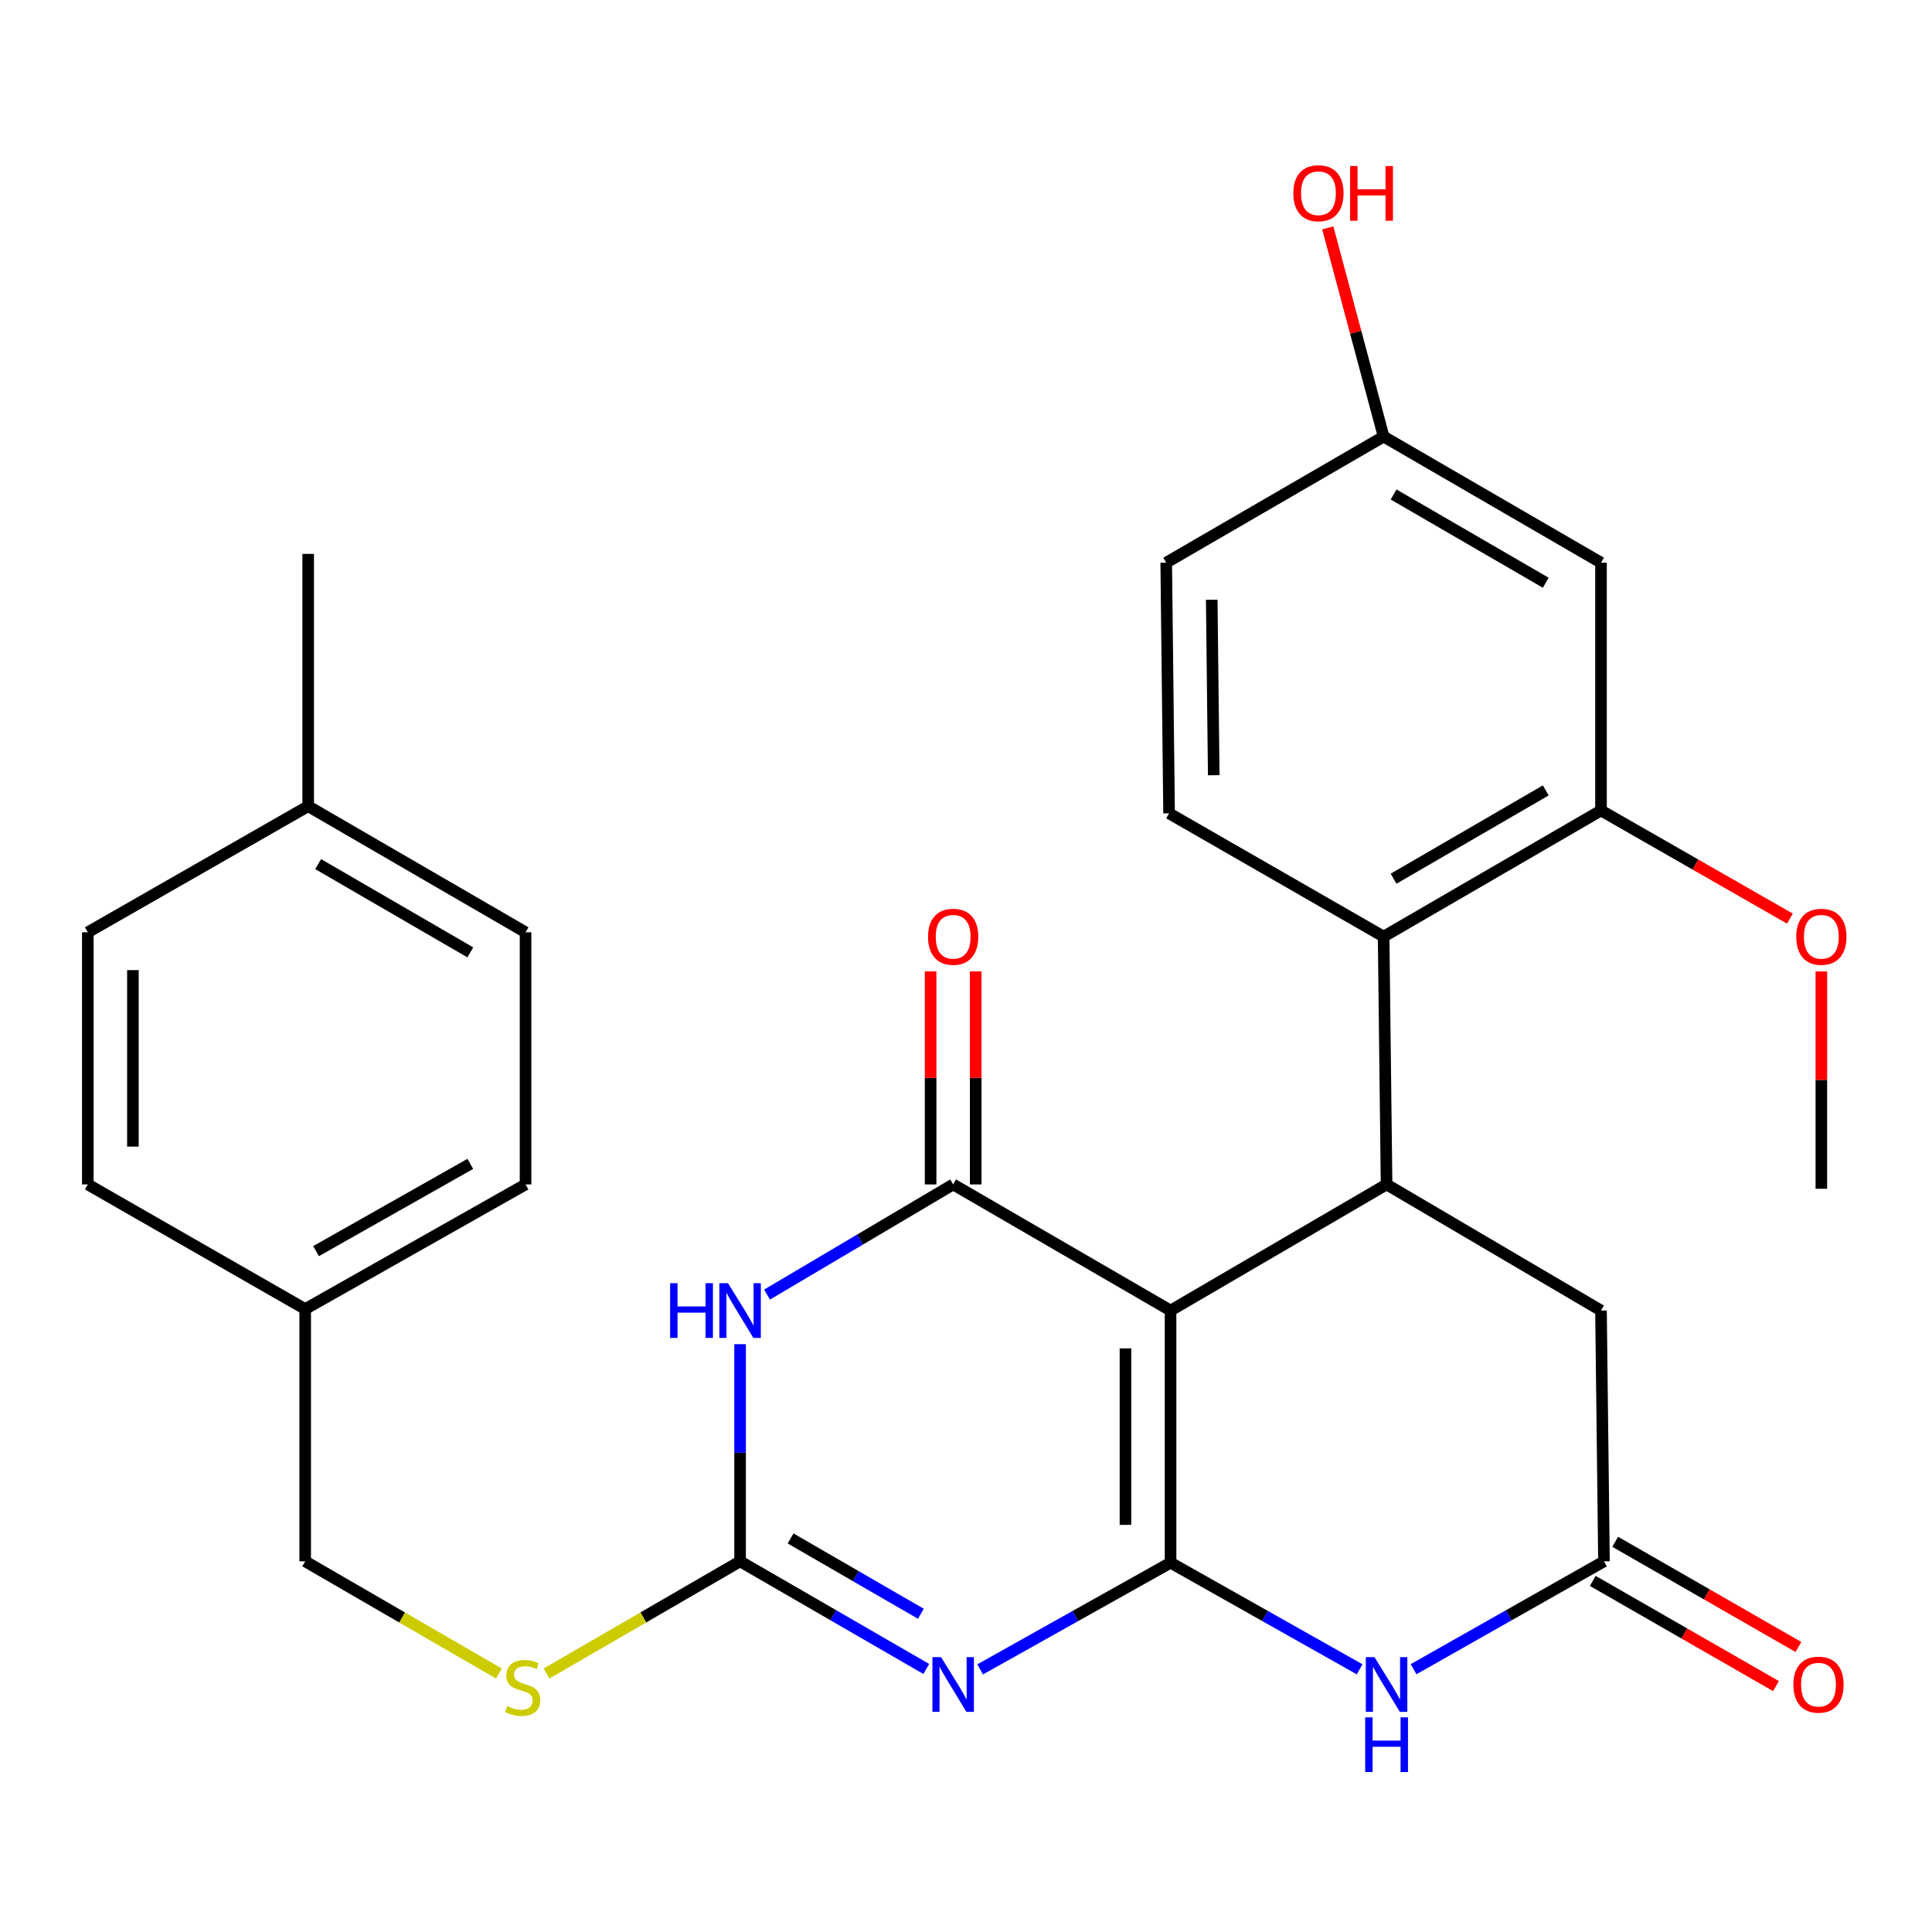 <?xml version='1.0' encoding='iso-8859-1'?>
<svg version='1.1' baseProfile='full'
              xmlns='http://www.w3.org/2000/svg'
                      xmlns:rdkit='http://www.rdkit.org/xml'
                      xmlns:xlink='http://www.w3.org/1999/xlink'
                  xml:space='preserve'
width='1000px' height='1000px' viewBox='0 0 1000 1000'>
<!-- END OF HEADER -->
<rect style='opacity:1.0;fill:#FFFFFF;stroke:none' width='1000' height='1000' x='0' y='0'> </rect>
<path class='bond-0' d='M 605.878,808.848 L 605.878,678.339' style='fill:none;fill-rule:evenodd;stroke:#000000;stroke-width:6px;stroke-linecap:butt;stroke-linejoin:miter;stroke-opacity:1' />
<path class='bond-0' d='M 582.541,789.271 L 582.541,697.915' style='fill:none;fill-rule:evenodd;stroke:#000000;stroke-width:6px;stroke-linecap:butt;stroke-linejoin:miter;stroke-opacity:1' />
<path class='bond-1' d='M 605.878,808.848 L 556.598,836.46' style='fill:none;fill-rule:evenodd;stroke:#000000;stroke-width:6px;stroke-linecap:butt;stroke-linejoin:miter;stroke-opacity:1' />
<path class='bond-1' d='M 556.598,836.46 L 507.318,864.073' style='fill:none;fill-rule:evenodd;stroke:#0000FF;stroke-width:6px;stroke-linecap:butt;stroke-linejoin:miter;stroke-opacity:1' />
<path class='bond-5' d='M 605.878,808.848 L 654.81,836.44' style='fill:none;fill-rule:evenodd;stroke:#000000;stroke-width:6px;stroke-linecap:butt;stroke-linejoin:miter;stroke-opacity:1' />
<path class='bond-5' d='M 654.81,836.44 L 703.742,864.032' style='fill:none;fill-rule:evenodd;stroke:#0000FF;stroke-width:6px;stroke-linecap:butt;stroke-linejoin:miter;stroke-opacity:1' />
<path class='bond-2' d='M 605.878,678.339 L 493.353,613.059' style='fill:none;fill-rule:evenodd;stroke:#000000;stroke-width:6px;stroke-linecap:butt;stroke-linejoin:miter;stroke-opacity:1' />
<path class='bond-6' d='M 605.878,678.339 L 717.691,613.059' style='fill:none;fill-rule:evenodd;stroke:#000000;stroke-width:6px;stroke-linecap:butt;stroke-linejoin:miter;stroke-opacity:1' />
<path class='bond-4' d='M 479.428,863.848 L 431.249,835.998' style='fill:none;fill-rule:evenodd;stroke:#0000FF;stroke-width:6px;stroke-linecap:butt;stroke-linejoin:miter;stroke-opacity:1' />
<path class='bond-4' d='M 431.249,835.998 L 383.07,808.147' style='fill:none;fill-rule:evenodd;stroke:#000000;stroke-width:6px;stroke-linecap:butt;stroke-linejoin:miter;stroke-opacity:1' />
<path class='bond-4' d='M 476.654,835.289 L 442.929,815.793' style='fill:none;fill-rule:evenodd;stroke:#0000FF;stroke-width:6px;stroke-linecap:butt;stroke-linejoin:miter;stroke-opacity:1' />
<path class='bond-4' d='M 442.929,815.793 L 409.204,796.298' style='fill:none;fill-rule:evenodd;stroke:#000000;stroke-width:6px;stroke-linecap:butt;stroke-linejoin:miter;stroke-opacity:1' />
<path class='bond-14' d='M 505.022,613.059 L 505.022,557.91' style='fill:none;fill-rule:evenodd;stroke:#000000;stroke-width:6px;stroke-linecap:butt;stroke-linejoin:miter;stroke-opacity:1' />
<path class='bond-14' d='M 505.022,557.91 L 505.022,502.76' style='fill:none;fill-rule:evenodd;stroke:#FF0000;stroke-width:6px;stroke-linecap:butt;stroke-linejoin:miter;stroke-opacity:1' />
<path class='bond-14' d='M 481.684,613.059 L 481.684,557.91' style='fill:none;fill-rule:evenodd;stroke:#000000;stroke-width:6px;stroke-linecap:butt;stroke-linejoin:miter;stroke-opacity:1' />
<path class='bond-14' d='M 481.684,557.91 L 481.684,502.76' style='fill:none;fill-rule:evenodd;stroke:#FF0000;stroke-width:6px;stroke-linecap:butt;stroke-linejoin:miter;stroke-opacity:1' />
<path class='bond-30' d='M 493.353,613.059 L 445.184,641.572' style='fill:none;fill-rule:evenodd;stroke:#000000;stroke-width:6px;stroke-linecap:butt;stroke-linejoin:miter;stroke-opacity:1' />
<path class='bond-30' d='M 445.184,641.572 L 397.014,670.085' style='fill:none;fill-rule:evenodd;stroke:#0000FF;stroke-width:6px;stroke-linecap:butt;stroke-linejoin:miter;stroke-opacity:1' />
<path class='bond-3' d='M 383.07,695.744 L 383.07,751.946' style='fill:none;fill-rule:evenodd;stroke:#0000FF;stroke-width:6px;stroke-linecap:butt;stroke-linejoin:miter;stroke-opacity:1' />
<path class='bond-3' d='M 383.07,751.946 L 383.07,808.147' style='fill:none;fill-rule:evenodd;stroke:#000000;stroke-width:6px;stroke-linecap:butt;stroke-linejoin:miter;stroke-opacity:1' />
<path class='bond-13' d='M 383.07,808.147 L 332.98,837.181' style='fill:none;fill-rule:evenodd;stroke:#000000;stroke-width:6px;stroke-linecap:butt;stroke-linejoin:miter;stroke-opacity:1' />
<path class='bond-13' d='M 332.98,837.181 L 282.889,866.215' style='fill:none;fill-rule:evenodd;stroke:#CCCC00;stroke-width:6px;stroke-linecap:butt;stroke-linejoin:miter;stroke-opacity:1' />
<path class='bond-8' d='M 731.664,863.981 L 780.94,836.064' style='fill:none;fill-rule:evenodd;stroke:#0000FF;stroke-width:6px;stroke-linecap:butt;stroke-linejoin:miter;stroke-opacity:1' />
<path class='bond-8' d='M 780.94,836.064 L 830.217,808.147' style='fill:none;fill-rule:evenodd;stroke:#000000;stroke-width:6px;stroke-linecap:butt;stroke-linejoin:miter;stroke-opacity:1' />
<path class='bond-7' d='M 717.691,613.059 L 716.161,484.794' style='fill:none;fill-rule:evenodd;stroke:#000000;stroke-width:6px;stroke-linecap:butt;stroke-linejoin:miter;stroke-opacity:1' />
<path class='bond-29' d='M 717.691,613.059 L 828.674,678.339' style='fill:none;fill-rule:evenodd;stroke:#000000;stroke-width:6px;stroke-linecap:butt;stroke-linejoin:miter;stroke-opacity:1' />
<path class='bond-9' d='M 716.161,484.794 L 828.674,419.5' style='fill:none;fill-rule:evenodd;stroke:#000000;stroke-width:6px;stroke-linecap:butt;stroke-linejoin:miter;stroke-opacity:1' />
<path class='bond-9' d='M 721.324,454.815 L 800.083,409.11' style='fill:none;fill-rule:evenodd;stroke:#000000;stroke-width:6px;stroke-linecap:butt;stroke-linejoin:miter;stroke-opacity:1' />
<path class='bond-12' d='M 716.161,484.794 L 605.114,420.979' style='fill:none;fill-rule:evenodd;stroke:#000000;stroke-width:6px;stroke-linecap:butt;stroke-linejoin:miter;stroke-opacity:1' />
<path class='bond-10' d='M 830.217,808.147 L 828.674,678.339' style='fill:none;fill-rule:evenodd;stroke:#000000;stroke-width:6px;stroke-linecap:butt;stroke-linejoin:miter;stroke-opacity:1' />
<path class='bond-15' d='M 824.407,818.267 L 871.823,845.491' style='fill:none;fill-rule:evenodd;stroke:#000000;stroke-width:6px;stroke-linecap:butt;stroke-linejoin:miter;stroke-opacity:1' />
<path class='bond-15' d='M 871.823,845.491 L 919.24,872.715' style='fill:none;fill-rule:evenodd;stroke:#FF0000;stroke-width:6px;stroke-linecap:butt;stroke-linejoin:miter;stroke-opacity:1' />
<path class='bond-15' d='M 836.027,798.028 L 883.444,825.252' style='fill:none;fill-rule:evenodd;stroke:#000000;stroke-width:6px;stroke-linecap:butt;stroke-linejoin:miter;stroke-opacity:1' />
<path class='bond-15' d='M 883.444,825.252 L 930.86,852.477' style='fill:none;fill-rule:evenodd;stroke:#FF0000;stroke-width:6px;stroke-linecap:butt;stroke-linejoin:miter;stroke-opacity:1' />
<path class='bond-11' d='M 828.674,419.5 L 828.674,291.235' style='fill:none;fill-rule:evenodd;stroke:#000000;stroke-width:6px;stroke-linecap:butt;stroke-linejoin:miter;stroke-opacity:1' />
<path class='bond-19' d='M 828.674,419.5 L 877.559,447.486' style='fill:none;fill-rule:evenodd;stroke:#000000;stroke-width:6px;stroke-linecap:butt;stroke-linejoin:miter;stroke-opacity:1' />
<path class='bond-19' d='M 877.559,447.486 L 926.444,475.471' style='fill:none;fill-rule:evenodd;stroke:#FF0000;stroke-width:6px;stroke-linecap:butt;stroke-linejoin:miter;stroke-opacity:1' />
<path class='bond-31' d='M 828.674,291.235 L 716.161,225.968' style='fill:none;fill-rule:evenodd;stroke:#000000;stroke-width:6px;stroke-linecap:butt;stroke-linejoin:miter;stroke-opacity:1' />
<path class='bond-31' d='M 800.087,301.632 L 721.328,255.945' style='fill:none;fill-rule:evenodd;stroke:#000000;stroke-width:6px;stroke-linecap:butt;stroke-linejoin:miter;stroke-opacity:1' />
<path class='bond-17' d='M 605.114,420.979 L 603.635,291.235' style='fill:none;fill-rule:evenodd;stroke:#000000;stroke-width:6px;stroke-linecap:butt;stroke-linejoin:miter;stroke-opacity:1' />
<path class='bond-17' d='M 628.228,401.251 L 627.193,310.431' style='fill:none;fill-rule:evenodd;stroke:#000000;stroke-width:6px;stroke-linecap:butt;stroke-linejoin:miter;stroke-opacity:1' />
<path class='bond-18' d='M 258.225,866.219 L 208.096,837.183' style='fill:none;fill-rule:evenodd;stroke:#CCCC00;stroke-width:6px;stroke-linecap:butt;stroke-linejoin:miter;stroke-opacity:1' />
<path class='bond-18' d='M 208.096,837.183 L 157.967,808.147' style='fill:none;fill-rule:evenodd;stroke:#000000;stroke-width:6px;stroke-linecap:butt;stroke-linejoin:miter;stroke-opacity:1' />
<path class='bond-16' d='M 716.161,225.968 L 603.635,291.235' style='fill:none;fill-rule:evenodd;stroke:#000000;stroke-width:6px;stroke-linecap:butt;stroke-linejoin:miter;stroke-opacity:1' />
<path class='bond-26' d='M 716.161,225.968 L 701.705,171.961' style='fill:none;fill-rule:evenodd;stroke:#000000;stroke-width:6px;stroke-linecap:butt;stroke-linejoin:miter;stroke-opacity:1' />
<path class='bond-26' d='M 701.705,171.961 L 687.249,117.954' style='fill:none;fill-rule:evenodd;stroke:#FF0000;stroke-width:6px;stroke-linecap:butt;stroke-linejoin:miter;stroke-opacity:1' />
<path class='bond-20' d='M 157.967,808.147 L 157.967,677.574' style='fill:none;fill-rule:evenodd;stroke:#000000;stroke-width:6px;stroke-linecap:butt;stroke-linejoin:miter;stroke-opacity:1' />
<path class='bond-28' d='M 942.729,502.816 L 942.729,559.059' style='fill:none;fill-rule:evenodd;stroke:#FF0000;stroke-width:6px;stroke-linecap:butt;stroke-linejoin:miter;stroke-opacity:1' />
<path class='bond-28' d='M 942.729,559.059 L 942.729,615.302' style='fill:none;fill-rule:evenodd;stroke:#000000;stroke-width:6px;stroke-linecap:butt;stroke-linejoin:miter;stroke-opacity:1' />
<path class='bond-22' d='M 157.967,677.574 L 45.455,613.059' style='fill:none;fill-rule:evenodd;stroke:#000000;stroke-width:6px;stroke-linecap:butt;stroke-linejoin:miter;stroke-opacity:1' />
<path class='bond-23' d='M 157.967,677.574 L 272.023,613.059' style='fill:none;fill-rule:evenodd;stroke:#000000;stroke-width:6px;stroke-linecap:butt;stroke-linejoin:miter;stroke-opacity:1' />
<path class='bond-23' d='M 163.586,647.584 L 243.424,602.423' style='fill:none;fill-rule:evenodd;stroke:#000000;stroke-width:6px;stroke-linecap:butt;stroke-linejoin:miter;stroke-opacity:1' />
<path class='bond-21' d='M 159.51,417.283 L 272.023,482.551' style='fill:none;fill-rule:evenodd;stroke:#000000;stroke-width:6px;stroke-linecap:butt;stroke-linejoin:miter;stroke-opacity:1' />
<path class='bond-21' d='M 164.677,447.26 L 243.436,492.947' style='fill:none;fill-rule:evenodd;stroke:#000000;stroke-width:6px;stroke-linecap:butt;stroke-linejoin:miter;stroke-opacity:1' />
<path class='bond-27' d='M 159.51,417.283 L 159.51,286.697' style='fill:none;fill-rule:evenodd;stroke:#000000;stroke-width:6px;stroke-linecap:butt;stroke-linejoin:miter;stroke-opacity:1' />
<path class='bond-32' d='M 159.51,417.283 L 45.455,482.551' style='fill:none;fill-rule:evenodd;stroke:#000000;stroke-width:6px;stroke-linecap:butt;stroke-linejoin:miter;stroke-opacity:1' />
<path class='bond-25' d='M 45.455,613.059 L 45.455,482.551' style='fill:none;fill-rule:evenodd;stroke:#000000;stroke-width:6px;stroke-linecap:butt;stroke-linejoin:miter;stroke-opacity:1' />
<path class='bond-25' d='M 68.792,593.483 L 68.792,502.127' style='fill:none;fill-rule:evenodd;stroke:#000000;stroke-width:6px;stroke-linecap:butt;stroke-linejoin:miter;stroke-opacity:1' />
<path class='bond-24' d='M 272.023,613.059 L 272.023,482.551' style='fill:none;fill-rule:evenodd;stroke:#000000;stroke-width:6px;stroke-linecap:butt;stroke-linejoin:miter;stroke-opacity:1' />
<path  class='atom-2' d='M 487.093 857.738
L 496.373 872.738
Q 497.293 874.218, 498.773 876.898
Q 500.253 879.578, 500.333 879.738
L 500.333 857.738
L 504.093 857.738
L 504.093 886.058
L 500.213 886.058
L 490.253 869.658
Q 489.093 867.738, 487.853 865.538
Q 486.653 863.338, 486.293 862.658
L 486.293 886.058
L 482.613 886.058
L 482.613 857.738
L 487.093 857.738
' fill='#0000FF'/>
<path  class='atom-4' d='M 346.85 664.179
L 350.69 664.179
L 350.69 676.219
L 365.17 676.219
L 365.17 664.179
L 369.01 664.179
L 369.01 692.499
L 365.17 692.499
L 365.17 679.419
L 350.69 679.419
L 350.69 692.499
L 346.85 692.499
L 346.85 664.179
' fill='#0000FF'/>
<path  class='atom-4' d='M 376.81 664.179
L 386.09 679.179
Q 387.01 680.659, 388.49 683.339
Q 389.97 686.019, 390.05 686.179
L 390.05 664.179
L 393.81 664.179
L 393.81 692.499
L 389.93 692.499
L 379.97 676.099
Q 378.81 674.179, 377.57 671.979
Q 376.37 669.779, 376.01 669.099
L 376.01 692.499
L 372.33 692.499
L 372.33 664.179
L 376.81 664.179
' fill='#0000FF'/>
<path  class='atom-6' d='M 711.431 857.738
L 720.711 872.738
Q 721.631 874.218, 723.111 876.898
Q 724.591 879.578, 724.671 879.738
L 724.671 857.738
L 728.431 857.738
L 728.431 886.058
L 724.551 886.058
L 714.591 869.658
Q 713.431 867.738, 712.191 865.538
Q 710.991 863.338, 710.631 862.658
L 710.631 886.058
L 706.951 886.058
L 706.951 857.738
L 711.431 857.738
' fill='#0000FF'/>
<path  class='atom-6' d='M 706.611 888.89
L 710.451 888.89
L 710.451 900.93
L 724.931 900.93
L 724.931 888.89
L 728.771 888.89
L 728.771 917.21
L 724.931 917.21
L 724.931 904.13
L 710.451 904.13
L 710.451 917.21
L 706.611 917.21
L 706.611 888.89
' fill='#0000FF'/>
<path  class='atom-14' d='M 262.558 883.083
Q 262.878 883.203, 264.198 883.763
Q 265.518 884.323, 266.958 884.683
Q 268.438 885.003, 269.878 885.003
Q 272.558 885.003, 274.118 883.723
Q 275.678 882.403, 275.678 880.123
Q 275.678 878.563, 274.878 877.603
Q 274.118 876.643, 272.918 876.123
Q 271.718 875.603, 269.718 875.003
Q 267.198 874.243, 265.678 873.523
Q 264.198 872.803, 263.118 871.283
Q 262.078 869.763, 262.078 867.203
Q 262.078 863.643, 264.478 861.443
Q 266.918 859.243, 271.718 859.243
Q 274.998 859.243, 278.718 860.803
L 277.798 863.883
Q 274.398 862.483, 271.838 862.483
Q 269.078 862.483, 267.558 863.643
Q 266.038 864.763, 266.078 866.723
Q 266.078 868.243, 266.838 869.163
Q 267.638 870.083, 268.758 870.603
Q 269.918 871.123, 271.838 871.723
Q 274.398 872.523, 275.918 873.323
Q 277.438 874.123, 278.518 875.763
Q 279.638 877.363, 279.638 880.123
Q 279.638 884.043, 276.998 886.163
Q 274.398 888.243, 270.038 888.243
Q 267.518 888.243, 265.598 887.683
Q 263.718 887.163, 261.478 886.243
L 262.558 883.083
' fill='#CCCC00'/>
<path  class='atom-15' d='M 480.353 484.874
Q 480.353 478.074, 483.713 474.274
Q 487.073 470.474, 493.353 470.474
Q 499.633 470.474, 502.993 474.274
Q 506.353 478.074, 506.353 484.874
Q 506.353 491.754, 502.953 495.674
Q 499.553 499.554, 493.353 499.554
Q 487.113 499.554, 483.713 495.674
Q 480.353 491.794, 480.353 484.874
M 493.353 496.354
Q 497.673 496.354, 499.993 493.474
Q 502.353 490.554, 502.353 484.874
Q 502.353 479.314, 499.993 476.514
Q 497.673 473.674, 493.353 473.674
Q 489.033 473.674, 486.673 476.474
Q 484.353 479.274, 484.353 484.874
Q 484.353 490.594, 486.673 493.474
Q 489.033 496.354, 493.353 496.354
' fill='#FF0000'/>
<path  class='atom-16' d='M 928.251 871.978
Q 928.251 865.178, 931.611 861.378
Q 934.971 857.578, 941.251 857.578
Q 947.531 857.578, 950.891 861.378
Q 954.251 865.178, 954.251 871.978
Q 954.251 878.858, 950.851 882.778
Q 947.451 886.658, 941.251 886.658
Q 935.011 886.658, 931.611 882.778
Q 928.251 878.898, 928.251 871.978
M 941.251 883.458
Q 945.571 883.458, 947.891 880.578
Q 950.251 877.658, 950.251 871.978
Q 950.251 866.418, 947.891 863.618
Q 945.571 860.778, 941.251 860.778
Q 936.931 860.778, 934.571 863.578
Q 932.251 866.378, 932.251 871.978
Q 932.251 877.698, 934.571 880.578
Q 936.931 883.458, 941.251 883.458
' fill='#FF0000'/>
<path  class='atom-20' d='M 929.729 484.874
Q 929.729 478.074, 933.089 474.274
Q 936.449 470.474, 942.729 470.474
Q 949.009 470.474, 952.369 474.274
Q 955.729 478.074, 955.729 484.874
Q 955.729 491.754, 952.329 495.674
Q 948.929 499.554, 942.729 499.554
Q 936.489 499.554, 933.089 495.674
Q 929.729 491.794, 929.729 484.874
M 942.729 496.354
Q 947.049 496.354, 949.369 493.474
Q 951.729 490.554, 951.729 484.874
Q 951.729 479.314, 949.369 476.514
Q 947.049 473.674, 942.729 473.674
Q 938.409 473.674, 936.049 476.474
Q 933.729 479.274, 933.729 484.874
Q 933.729 490.594, 936.049 493.474
Q 938.409 496.354, 942.729 496.354
' fill='#FF0000'/>
<path  class='atom-27' d='M 669.425 100.012
Q 669.425 93.212, 672.785 89.412
Q 676.145 85.612, 682.425 85.612
Q 688.705 85.612, 692.065 89.412
Q 695.425 93.212, 695.425 100.012
Q 695.425 106.892, 692.025 110.812
Q 688.625 114.692, 682.425 114.692
Q 676.185 114.692, 672.785 110.812
Q 669.425 106.932, 669.425 100.012
M 682.425 111.492
Q 686.745 111.492, 689.065 108.612
Q 691.425 105.692, 691.425 100.012
Q 691.425 94.452, 689.065 91.652
Q 686.745 88.812, 682.425 88.812
Q 678.105 88.812, 675.745 91.612
Q 673.425 94.412, 673.425 100.012
Q 673.425 105.732, 675.745 108.612
Q 678.105 111.492, 682.425 111.492
' fill='#FF0000'/>
<path  class='atom-27' d='M 698.825 85.932
L 702.665 85.932
L 702.665 97.972
L 717.145 97.972
L 717.145 85.932
L 720.985 85.932
L 720.985 114.252
L 717.145 114.252
L 717.145 101.172
L 702.665 101.172
L 702.665 114.252
L 698.825 114.252
L 698.825 85.932
' fill='#FF0000'/>
</svg>
